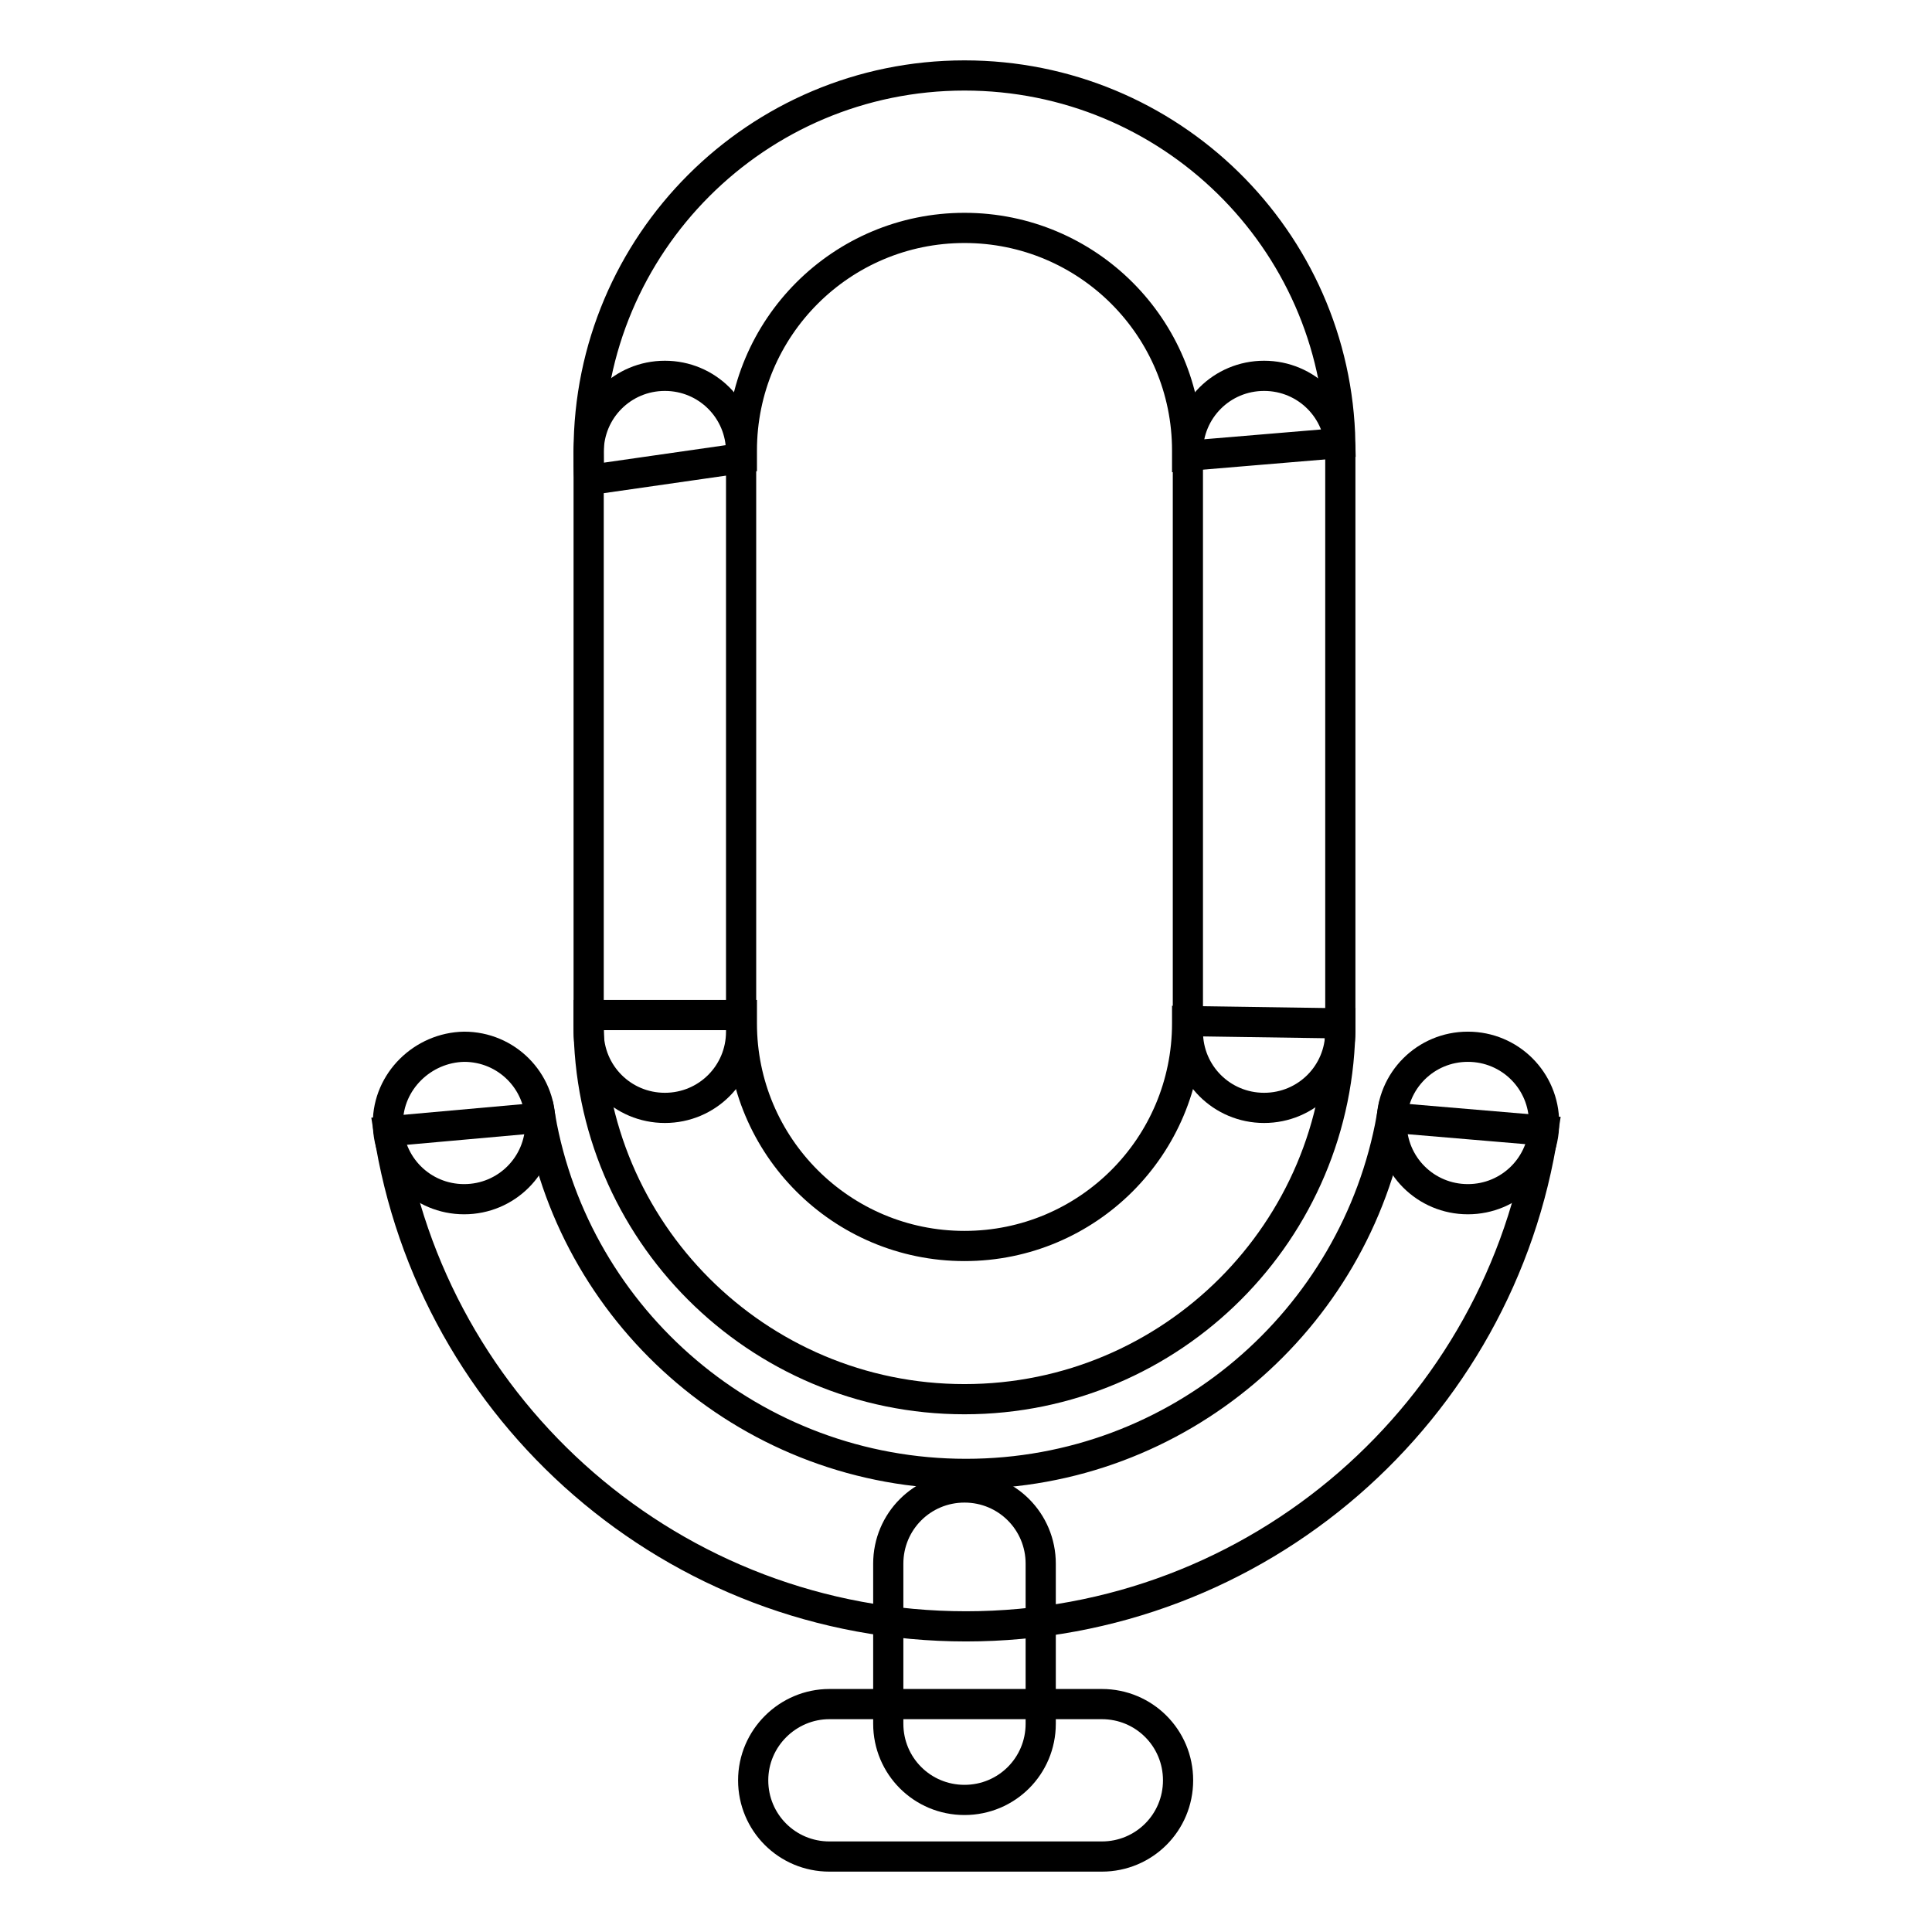 <?xml version="1.0" encoding="utf-8"?>
<!-- Svg Vector Icons : http://www.onlinewebfonts.com/icon -->
<!DOCTYPE svg PUBLIC "-//W3C//DTD SVG 1.1//EN" "http://www.w3.org/Graphics/SVG/1.1/DTD/svg11.dtd">
<svg version="1.1" xmlns="http://www.w3.org/2000/svg" xmlns:xlink="http://www.w3.org/1999/xlink" x="0px" y="0px" viewBox="0 0 256 256" enable-background="new 0 0 256 256" xml:space="preserve">
<g> <path stroke-width="4" fill-opacity="0" stroke="#000000"  d="M51.4,148.8c0,5.6,4.5,10.1,10.1,10.1c5.6,0,10.1-4.5,10.1-10.1c0-5.6-4.5-10.1-10.1-10.1 C56,138.8,51.4,143.3,51.4,148.8L51.4,148.8z"/> <path stroke-width="4" fill-opacity="0" stroke="#000000"  d="M184.4,148.8c0,5.6,4.5,10.1,10.1,10.1c5.6,0,10.1-4.5,10.1-10.1c0,0,0,0,0,0c0-5.6-4.5-10.1-10.1-10.1 S184.4,143.2,184.4,148.8C184.4,148.7,184.4,148.7,184.4,148.8z"/> <path stroke-width="4" fill-opacity="0" stroke="#000000"  d="M127.8,197.1c-5.6,0-10.1,4.5-10.1,10.1v21.2c0,5.6,4.5,10.1,10.1,10.1c5.6,0,10.1-4.5,10.1-10.1v-21.2 C137.9,201.6,133.4,197.1,127.8,197.1z"/> <path stroke-width="4" fill-opacity="0" stroke="#000000"  d="M99.8,235.9c0,5.6,4.5,10.1,10.1,10.1h36.1c5.6,0,10.1-4.5,10.1-10.1c0-5.6-4.5-10.1-10.1-10.1h-36.1 C104.4,225.8,99.8,230.3,99.8,235.9z M167.5,49.8c-5.6,0-10.1,4.5-10.1,10.1v76.8c0,5.6,4.5,10.1,10.1,10.1 c5.6,0,10.1-4.5,10.1-10.1V59.9C177.6,54.3,173.1,49.8,167.5,49.8z M88.1,49.8c-5.6,0-10.1,4.5-10.1,10.1v76.8 c0,5.6,4.5,10.1,10.1,10.1c5.6,0,10.1-4.5,10.1-10.1V59.9C98.2,54.3,93.7,49.8,88.1,49.8z"/> <path stroke-width="4" fill-opacity="0" stroke="#000000"  d="M98.3,60.7c0-0.3,0-0.6,0-1c0-16.3,13.2-29.5,29.5-29.5c16.3,0,29.5,13.2,29.5,29.5v0.7l20.3-1.7 C177.1,31.7,155,10,127.8,10C100.3,10,78,32.3,78,59.8c0,1.3,0,2.6,0.1,3.8L98.3,60.7z M157.3,135.3v0.3 c0,16.3-13.2,29.5-29.5,29.5c-16.3,0-29.5-13.2-29.5-29.5c0-0.4,0-0.7,0-1.1H78c0,0.3,0,0.7,0,1.1c0,27.5,22.3,49.8,49.8,49.8 c27.5,0,49.8-22.3,49.8-49.8v0L157.3,135.3z"/> <path stroke-width="4" fill-opacity="0" stroke="#000000"  d="M184.4,148.1c-4.8,26.8-28.2,47.2-56.4,47.2c-28.2,0-51.7-20.4-56.4-47.2l-20.1,1.8 c5.7,37.2,37.8,65.6,76.5,65.6c38.8,0,70.9-28.5,76.5-65.7L184.4,148.1z"/></g>
</svg>